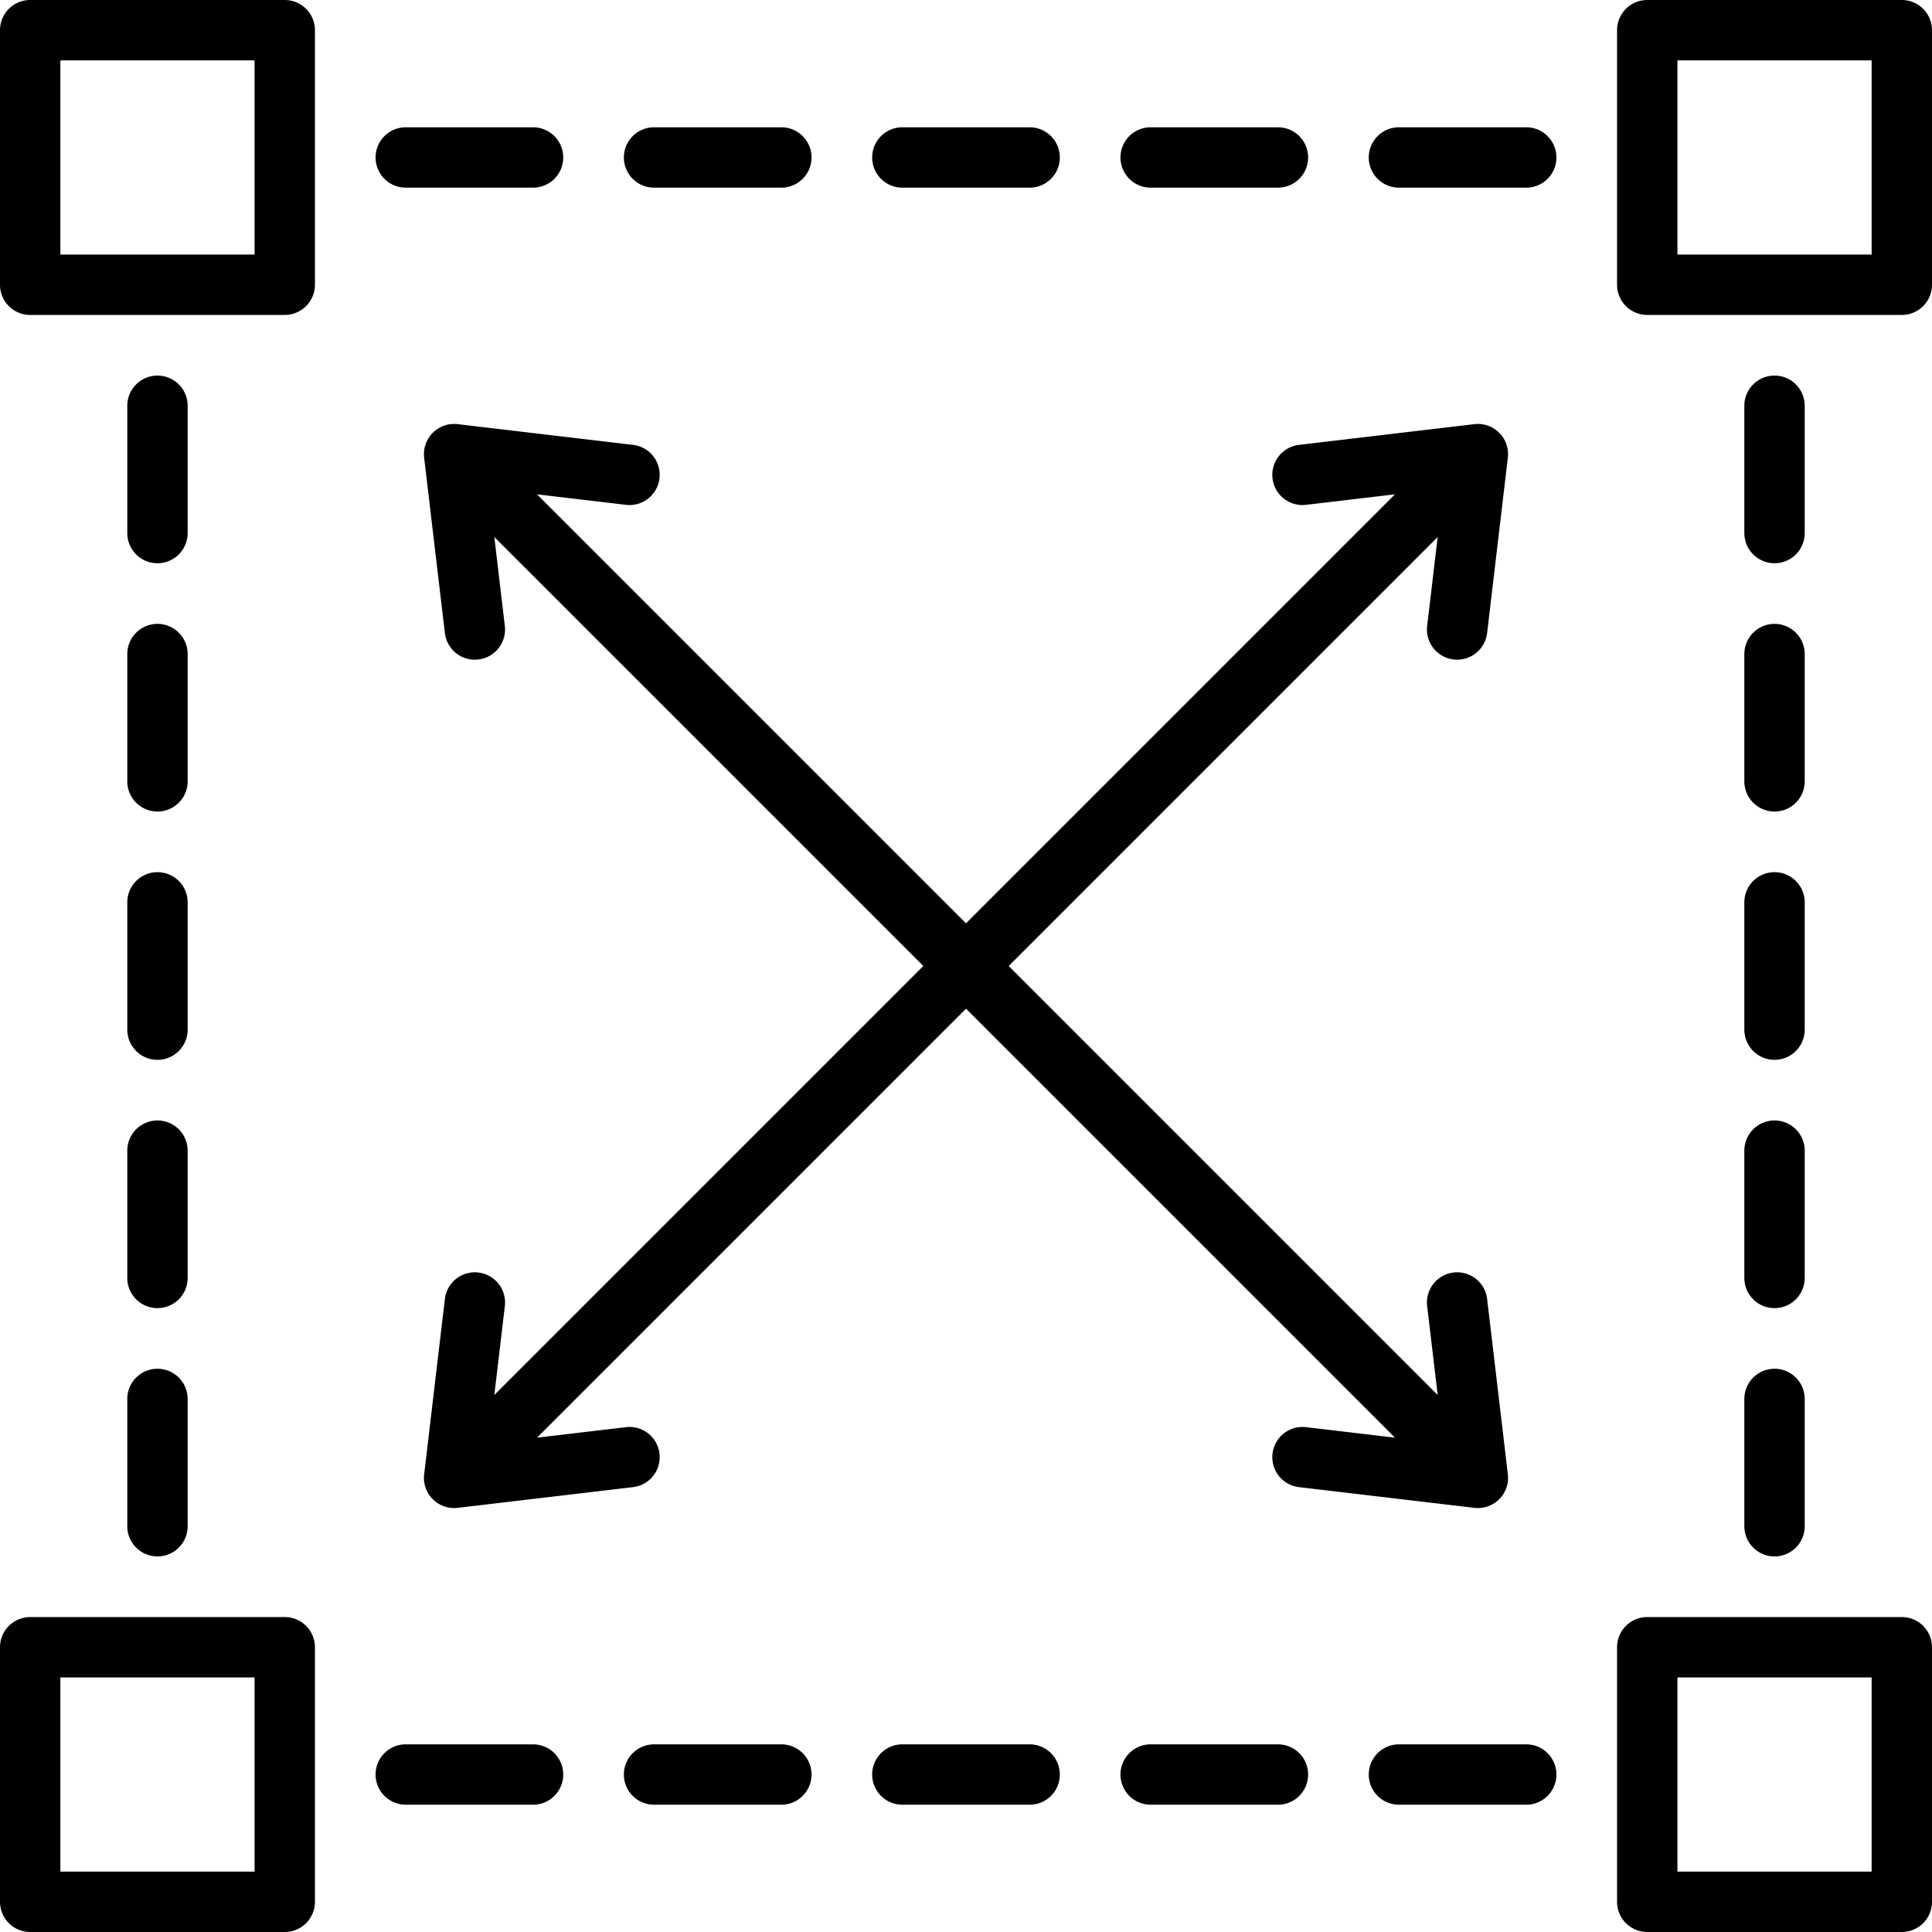 <svg xmlns="http://www.w3.org/2000/svg" version="1.1" xmlns:xlink="http://www.w3.org/1999/xlink" width="512" height="512" x="0" y="0" viewBox="0 0 512 512" style="enable-background:new 0 0 512 512" xml:space="preserve" class=""><g><path d="m378.212 165.885 2.786-23.57L267.313 256l113.686 113.686-2.786-23.571a8 8 0 1 1 15.89-1.878l5.494 46.475a8 8 0 0 1-8.883 8.884l-46.476-5.493a8 8 0 0 1-7.006-8.884 7.996 7.996 0 0 1 8.884-7.006l23.57 2.786L256 267.313 142.314 380.999l23.571-2.786a8 8 0 1 1 1.878 15.89l-46.475 5.494a8.004 8.004 0 0 1-6.595-2.288 8 8 0 0 1-2.288-6.596l5.493-46.475a7.994 7.994 0 0 1 8.884-7.006 8 8 0 0 1 7.006 8.884l-2.786 23.57L244.686 256 131.001 142.315l2.786 23.571a8 8 0 0 1-7.955 8.94 8 8 0 0 1-7.935-7.062l-5.494-46.475a8 8 0 0 1 8.884-8.884l46.476 5.493a8 8 0 0 1-1.878 15.89l-23.57-2.786L256 244.686l113.685-113.685-23.57 2.786c-4.386.521-8.365-2.618-8.884-7.006a8 8 0 0 1 7.006-8.884l46.475-5.494a8 8 0 0 1 8.884 8.884l-5.493 46.475a8.002 8.002 0 0 1-8.884 7.006 8 8 0 0 1-7.007-8.883zM83.462 8v67.462a8 8 0 0 1-8 8H8a8 8 0 0 1-8-8V8a8 8 0 0 1 8-8h67.462a8 8 0 0 1 8 8zm-16 8H16v51.462h51.462zm16 420.538V504a8 8 0 0 1-8 8H8a8 8 0 0 1-8-8v-67.462a8 8 0 0 1 8-8h67.462a8 8 0 0 1 8 8zm-16 8H16V496h51.462zM512 8v67.462a8 8 0 0 1-8 8h-67.462a8 8 0 0 1-8-8V8a8 8 0 0 1 8-8H504a8 8 0 0 1 8 8zm-16 8h-51.462v51.462H496zm16 420.538V504a8 8 0 0 1-8 8h-67.462a8 8 0 0 1-8-8v-67.462a8 8 0 0 1 8-8H504a8 8 0 0 1 8 8zm-16 8h-51.462V496H496zM107.532 49.731h33.731a8 8 0 0 0 0-16h-33.731a8 8 0 0 0 0 16zm65.801 0h33.731a8 8 0 0 0 0-16h-33.731a8 8 0 0 0 0 16zm65.801 0h33.731a8 8 0 0 0 0-16h-33.731a8 8 0 0 0 0 16zm65.802 0h33.731a8 8 0 0 0 0-16h-33.731a8 8 0 0 0 0 16zm99.532-16h-33.731a8 8 0 0 0 0 16h33.731a8 8 0 0 0 0-16zM141.264 462.269h-33.731a8 8 0 0 0 0 16h33.731a8 8 0 0 0 0-16zm65.8 0h-33.731a8 8 0 0 0 0 16h33.731a8 8 0 0 0 0-16zm65.802 0h-33.731a8 8 0 0 0 0 16h33.731a8 8 0 0 0 0-16zm65.801 0h-33.731a8 8 0 0 0 0 16h33.731a8 8 0 0 0 0-16zm65.801 0h-33.731a8 8 0 0 0 0 16h33.731a8 8 0 0 0 0-16zm65.801-313.005a8 8 0 0 0 8-8v-33.731a8 8 0 0 0-16 0v33.731a8 8 0 0 0 8 8zm-8 57.8a8 8 0 0 0 16 0v-33.731a8 8 0 0 0-16 0zm0 65.802a8 8 0 0 0 16 0v-33.731a8 8 0 0 0-16 0zm0 65.801a8 8 0 0 0 16 0v-33.731a8 8 0 0 0-16 0zm0 65.801a8 8 0 0 0 16 0v-33.731a8 8 0 0 0-16 0zM41.731 149.264a8 8 0 0 0 8-8v-33.731a8 8 0 0 0-16 0v33.731a8 8 0 0 0 8 8zm-8 57.8a8 8 0 0 0 16 0v-33.731a8 8 0 0 0-16 0zm0 65.802a8 8 0 0 0 16 0v-33.731a8 8 0 0 0-16 0zm0 65.801a8 8 0 0 0 16 0v-33.731a8 8 0 0 0-16 0zm0 65.801a8 8 0 0 0 16 0v-33.731a8 8 0 0 0-16 0z" fill="#000000" opacity="1" data-original="#000000" class=""></path></g></svg>